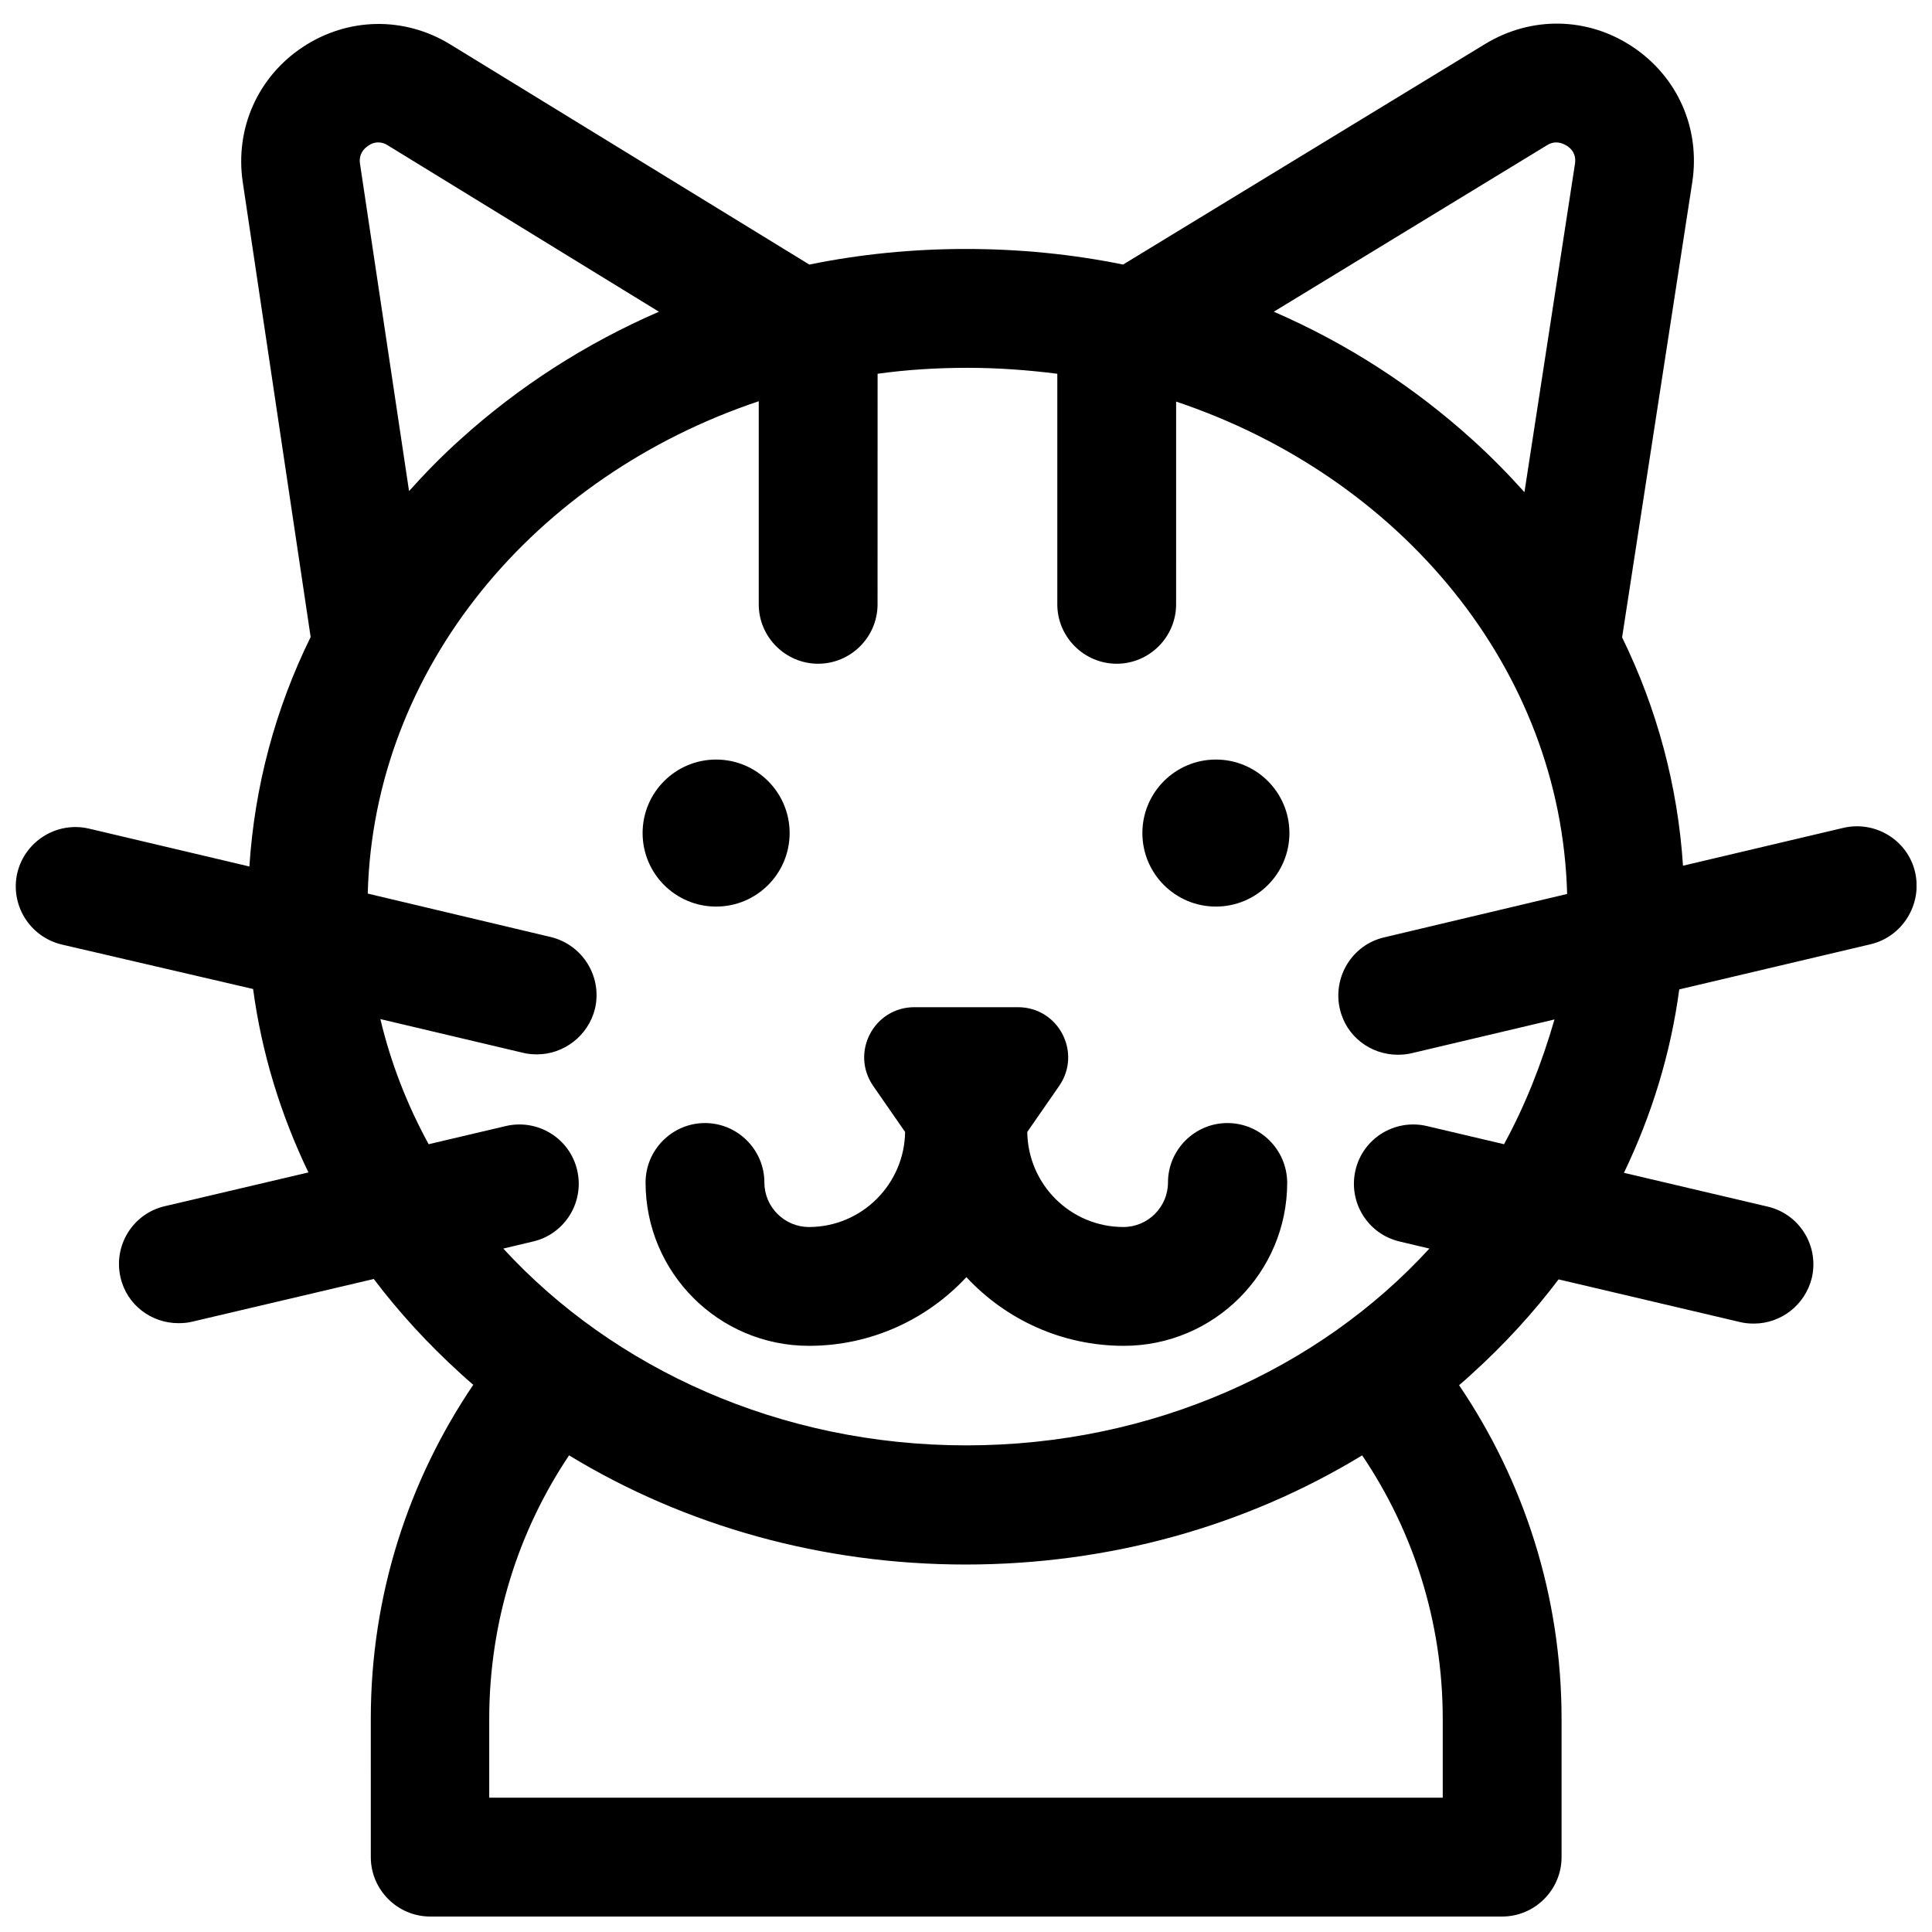<?xml version="1.0" encoding="UTF-8"?>
<!-- Uploaded to: ICON Repo, www.svgrepo.com, Generator: ICON Repo Mixer Tools -->
<svg width="800px" height="800px" version="1.1" viewBox="144 144 512 512" xmlns="http://www.w3.org/2000/svg">
 <defs>
  <clipPath id="a">
   <path d="m148.09 150h503.81v501.9h-503.81z"/>
  </clipPath>
 </defs>
 <path d="m353.26 364.77c0 10.762-8.723 19.484-19.484 19.484-10.758 0-19.48-8.723-19.48-19.484 0-10.758 8.723-19.48 19.48-19.48 10.762 0 19.484 8.723 19.484 19.48"/>
 <path d="m485.71 364.77c0 10.762-8.727 19.484-19.484 19.484-10.762 0-19.484-8.723-19.484-19.484 0-10.758 8.723-19.48 19.484-19.48 10.758 0 19.484 8.723 19.484 19.48"/>
 <g clip-path="url(#a)">
  <path d="m651.51 375.1c-1.969-8.461-10.527-13.676-18.992-11.711l-42.508 10.035c-1.379-21.156-6.887-41.625-16.137-60.516l18.598-120.64c2.164-14.168-3.836-27.848-15.742-35.816s-26.863-8.266-39.164-0.789l-95.941 58.449c-13.48-2.754-27.453-4.133-41.625-4.133-14.168 0-28.043 1.379-41.523 4.133l-95.152-58.344c-12.203-7.477-27.16-7.184-39.066 0.688-11.906 7.871-18.008 21.551-15.941 35.719l18.008 120.64c-9.348 18.992-14.859 39.559-16.234 60.812l-42.508-10.035c-8.461-1.969-16.926 3.246-18.992 11.711-1.969 8.461 3.246 16.926 11.711 18.992l50.773 11.801c2.262 16.926 7.281 33.258 14.66 48.609l-38.082 8.953c-8.461 1.969-13.676 10.43-11.711 18.895 1.672 7.281 8.168 12.102 15.352 12.102 1.18 0 2.461-0.098 3.641-0.395l48.117-11.316c6.691 8.855 14.367 17.219 22.926 24.992 1.18 1.082 2.262 2.066 3.445 3.051-17.121 25.289-27.16 55.695-27.16 88.461l0.004 36.711c0 8.66 7.086 15.742 15.742 15.742h284.08c8.66 0 15.742-7.086 15.742-15.742v-36.605c0-32.766-10.035-63.172-27.16-88.461 1.18-0.984 2.363-2.066 3.445-3.051 8.562-7.773 16.234-16.137 22.926-24.992l48.117 11.316c1.18 0.297 2.461 0.395 3.641 0.395 7.184 0 13.578-4.922 15.352-12.102 1.969-8.461-3.246-16.926-11.711-18.895l-38.082-8.953c7.379-15.352 12.398-31.684 14.66-48.609l50.871-12.004c8.375-2.074 13.59-10.633 11.621-19.098zm-97.609-192.57c2.164-1.379 4.035-0.688 5.312 0.098 1.277 0.789 2.559 2.262 2.164 4.82l-13.383 86.984c-4.328-4.82-8.953-9.543-13.875-13.973-15.547-14.07-33.258-25.484-52.547-33.852zm-314.49 4.918c-0.395-2.559 0.984-4.035 2.164-4.82 0.688-0.492 1.574-0.887 2.656-0.887 0.789 0 1.672 0.195 2.559 0.789l71.832 44.082c-19.285 8.363-37.098 19.777-52.645 33.852-4.82 4.328-9.348 8.953-13.578 13.676zm286.93 412.1v20.859h-252.69v-20.859c0-25.879 7.773-49.891 21.156-69.863 30.898 18.793 67.207 28.93 105.09 28.93 37.984 0 74.195-10.137 105.09-28.93 13.484 19.973 21.355 43.984 21.355 69.863zm16.238-152.32-20.469-4.82c-8.461-1.969-16.926 3.246-18.895 11.711-1.969 8.461 3.246 16.926 11.711 18.895l7.871 1.871c-29.125 31.785-73.309 52.152-122.71 52.152s-93.48-20.367-122.71-52.152l7.871-1.871c8.461-1.969 13.676-10.43 11.711-18.895-1.969-8.461-10.43-13.676-18.895-11.711l-20.469 4.82c-5.707-10.43-10.035-21.551-12.793-33.16l37.883 8.953c1.18 0.297 2.461 0.395 3.641 0.395 7.086 0 13.578-4.922 15.352-12.102 1.969-8.461-3.246-16.926-11.711-18.992l-48.512-11.512c1.574-59.828 44.281-110.6 103.62-130.48v53.824c0 8.66 7.086 15.742 15.742 15.742 8.66 0 15.742-7.086 15.742-15.742l0.012-61.105c7.773-1.082 15.742-1.574 23.812-1.574s16.039 0.59 23.812 1.574v61.105c0 8.66 7.086 15.742 15.742 15.742 8.66 0 15.742-7.086 15.742-15.742l0.004-53.727c59.336 19.875 102.04 70.652 103.62 130.48l-48.512 11.512c-8.461 1.969-13.676 10.527-11.711 18.992 1.672 7.281 8.168 12.102 15.352 12.102 1.18 0 2.461-0.098 3.641-0.395l37.883-8.953c-3.344 11.512-7.672 22.633-13.379 33.062z"/>
 </g>
 <path d="m469.27 441.62c-8.66 0-15.742 7.086-15.742 15.742 0 6.496-5.312 11.809-11.809 11.809-13.973 0-25.289-11.219-25.484-25.191l8.461-12.203c6.102-8.855-0.195-20.859-10.922-20.859h-27.453c-10.727 0-17.023 12.004-10.922 20.859l8.461 12.203c-0.195 13.875-11.512 25.191-25.484 25.191-6.496 0-11.809-5.312-11.809-11.809 0-8.66-7.086-15.742-15.742-15.742-8.66 0-15.742 7.086-15.742 15.742 0 23.91 19.387 43.297 43.297 43.297 16.434 0 31.293-6.988 41.723-18.203 10.43 11.219 25.289 18.203 41.723 18.203 23.91 0 43.297-19.387 43.297-43.297-0.109-8.754-7.195-15.742-15.852-15.742z"/>
</svg>